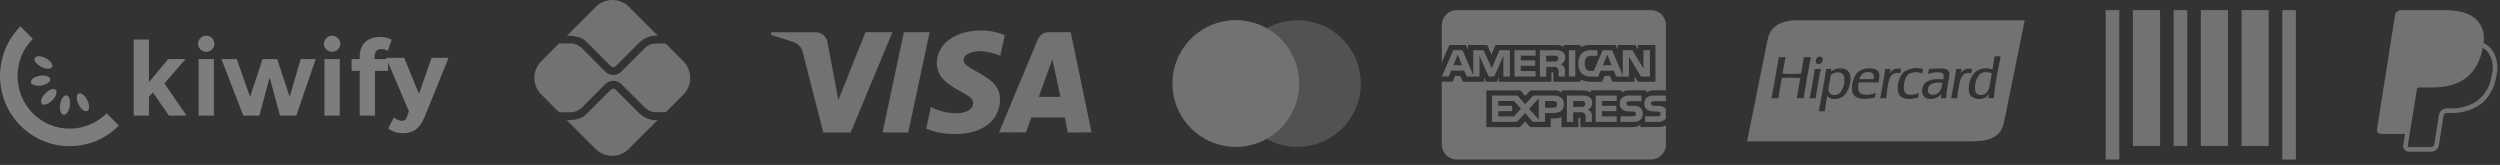 <svg xmlns="http://www.w3.org/2000/svg" width="379" height="25" viewBox="0 0 379 25" fill="none"><rect x="0" y="0" width="379" height="25" fill="#333333" stroke="none"/><g opacity="0.36" clip-path="url(#clip0_30_639)"><path d="M376.511 6.513C376.622 5.914 376.594 5.298 376.431 4.711C376.268 4.124 375.973 3.581 375.569 3.125C374.591 2.011 372.825 1.533 370.569 1.533H364.008C363.785 1.533 363.569 1.613 363.399 1.758C363.229 1.903 363.116 2.104 363.081 2.324L360.345 19.649C360.332 19.73 360.336 19.812 360.359 19.89C360.381 19.969 360.42 20.042 360.473 20.104C360.526 20.166 360.592 20.215 360.666 20.249C360.74 20.283 360.821 20.301 360.902 20.301H364.602L364.331 22.018C364.312 22.138 364.319 22.261 364.352 22.378C364.385 22.495 364.443 22.604 364.521 22.696C364.601 22.789 364.699 22.863 364.81 22.914C364.92 22.965 365.041 22.991 365.162 22.991H368.576C368.854 22.992 369.123 22.893 369.335 22.714C369.547 22.534 369.688 22.285 369.733 22.011L369.766 21.837L370.41 17.756L370.451 17.536V17.527C370.468 17.416 370.524 17.314 370.61 17.241C370.696 17.168 370.805 17.128 370.917 17.128H371.426C373.012 17.199 374.581 16.773 375.913 15.908C376.431 15.538 376.882 15.082 377.245 14.56C377.871 13.689 378.276 12.679 378.424 11.616C378.634 10.9 378.675 10.145 378.543 9.411C378.41 8.677 378.108 7.983 377.661 7.386C377.372 7.064 377.026 6.796 376.642 6.595L376.515 6.513H376.511ZM366.431 13.362C366.563 13.293 366.711 13.256 366.86 13.256H368.786C372.568 13.256 375.528 11.722 376.393 7.28V7.259C376.669 7.413 376.917 7.611 377.128 7.846C377.503 8.364 377.753 8.962 377.857 9.592C377.961 10.223 377.917 10.87 377.728 11.48C377.524 13.009 376.722 14.396 375.498 15.334C374.284 16.115 372.857 16.497 371.416 16.427H370.907C370.629 16.427 370.36 16.526 370.148 16.706C369.936 16.886 369.795 17.136 369.751 17.411L369.71 17.631L369.066 21.712L369.034 21.886V21.891C369.017 22.003 368.96 22.104 368.875 22.178C368.789 22.251 368.68 22.291 368.567 22.291H365.153C365.132 22.291 365.112 22.287 365.093 22.278C365.075 22.269 365.058 22.257 365.045 22.241C365.031 22.226 365.021 22.207 365.016 22.187C365.012 22.167 365.012 22.146 365.016 22.126L365.296 20.356L366.431 13.362Z" fill="#E0E0E0"></path><path fill-rule="evenodd" clip-rule="evenodd" d="M272.051 3.069H306.951C306.237 6.593 305.538 10.038 304.841 13.469C304.693 14.195 304.545 14.921 304.398 15.647L304.298 16.138C304.114 17.046 303.929 17.959 303.737 18.781C303.25 20.869 301.448 21.425 298.822 21.425H264.858C265.265 19.478 265.658 17.489 266.058 15.487C266.54 13.046 267.025 10.587 267.544 8.164C267.608 7.864 267.666 7.557 267.724 7.25C267.833 6.67 267.942 6.088 268.097 5.542C268.548 3.938 270.123 3.161 272.051 3.069ZM292.277 13.526C292.142 14.626 293.464 14.499 293.935 14.037C294.249 13.618 294.431 13.115 294.458 12.592C294.458 12.576 294.464 12.561 294.466 12.546C293.386 12.414 292.39 12.609 292.277 13.526ZM292.339 10.932C292.378 10.778 292.418 10.624 292.448 10.46C292.642 10.454 292.864 10.436 293.097 10.418C294.164 10.332 295.475 10.226 295.529 11.184C295.53 11.568 295.48 11.95 295.381 12.321C295.343 12.494 295.305 12.669 295.275 12.845C295.275 12.873 295.264 12.901 295.26 12.929C295.132 13.575 295.059 14.231 295.041 14.89H294.258C294.251 14.661 294.273 14.432 294.322 14.209C294.054 14.561 293.679 14.816 293.253 14.935C292.827 15.054 292.373 15.031 291.962 14.869C291.703 14.694 291.513 14.435 291.424 14.136C291.335 13.837 291.353 13.516 291.474 13.229C291.799 12.145 293.037 11.892 294.556 12.036C294.651 11.824 294.685 11.589 294.656 11.359C294.494 10.638 292.815 11.053 292.275 11.189C292.296 11.099 292.317 11.016 292.339 10.932ZM299.397 13.398C299.412 14.031 299.717 14.412 300.333 14.398C301.45 14.374 301.633 13.163 301.804 12.04C301.852 11.715 301.904 11.398 301.97 11.119C301.613 10.972 301.226 10.914 300.842 10.949C299.858 11.06 299.373 12.29 299.397 13.398ZM302.055 10.523C302.191 9.893 302.295 9.231 302.374 8.543H303.287C303.187 9.12 303.075 9.687 302.965 10.254C302.633 11.782 302.399 13.331 302.265 14.889H301.437C301.443 14.725 301.462 14.562 301.494 14.401C301.503 14.344 301.514 14.287 301.521 14.229C301.51 14.192 301.465 14.265 301.421 14.34C301.401 14.374 301.379 14.408 301.355 14.44C301.264 14.561 301.157 14.668 301.036 14.759C300.682 14.95 300.281 15.033 299.881 14.999C299.481 14.965 299.099 14.815 298.783 14.567C298.553 14.261 298.44 13.884 298.464 13.502C298.437 11.469 299.813 9.813 302.058 10.524L302.055 10.523ZM277.187 13.696C277.281 14.569 278.487 14.577 278.972 14.058C279.471 13.386 279.691 12.547 279.587 11.716C279.443 10.736 278.028 10.807 277.548 11.397C277.507 11.597 277.472 11.814 277.438 12.036C277.412 12.196 277.387 12.359 277.356 12.526C277.336 12.637 277.311 12.749 277.285 12.86C277.206 13.132 277.173 13.414 277.186 13.697L277.187 13.696ZM277.569 10.846C277.869 10.62 278.217 10.468 278.586 10.401C278.955 10.333 279.335 10.353 279.695 10.459C281.287 11.059 280.371 14.118 279.184 14.759C278.61 15.071 277.246 15.225 277.037 14.418C276.912 14.942 276.831 15.511 276.75 16.08C276.714 16.344 276.676 16.608 276.634 16.867H275.719C276.13 14.767 276.519 12.642 276.847 10.457H277.633C277.628 10.522 277.618 10.586 277.601 10.649C277.583 10.711 277.573 10.776 277.569 10.841V10.846ZM277.548 10.864L277.569 10.846C277.57 10.861 277.558 10.863 277.548 10.869V10.864ZM281.884 11.993H284.031C284.231 11.17 283.754 10.903 283.095 10.928C282.801 10.937 282.519 11.048 282.298 11.243C282.077 11.437 281.931 11.702 281.884 11.993ZM281.544 11.035C281.98 10.618 282.557 10.383 283.16 10.375C283.913 10.317 284.654 10.475 284.86 11.075C284.946 11.429 284.938 11.799 284.837 12.149C284.813 12.268 284.79 12.386 284.775 12.502C283.788 12.477 282.764 12.471 281.775 12.502C281.621 13.156 281.624 13.909 282.094 14.202C282.463 14.331 282.855 14.385 283.246 14.359C283.637 14.334 284.018 14.229 284.368 14.053C284.353 14.144 284.335 14.232 284.317 14.321C284.283 14.471 284.258 14.623 284.241 14.777C282.773 15.135 280.941 15.188 280.776 13.712C280.673 12.754 280.948 11.793 281.543 11.035H281.544ZM275.104 10.524C275.104 10.494 275.104 10.464 275.125 10.46H276.038C275.724 11.883 275.471 13.37 275.252 14.889H274.339C274.628 13.469 274.903 12.033 275.104 10.524ZM297.23 11.163C297.385 10.854 297.649 10.614 297.971 10.488C298.293 10.363 298.65 10.36 298.973 10.482C298.939 10.605 298.912 10.731 298.894 10.858C298.879 10.947 298.865 11.036 298.846 11.121C297.414 10.716 297.129 12.064 296.932 13.293C296.908 13.445 296.882 13.593 296.858 13.726C296.777 14.109 296.731 14.498 296.72 14.89H295.784C296.091 13.457 296.353 11.981 296.57 10.461H297.379C297.346 10.572 297.322 10.686 297.308 10.801C297.293 10.924 297.266 11.045 297.229 11.163H297.23ZM288.622 12.994C288.595 13.281 288.624 13.57 288.707 13.846C288.997 14.596 290.244 14.42 290.896 14.08C290.876 14.18 290.86 14.28 290.843 14.38C290.82 14.512 290.799 14.643 290.769 14.766C289.575 15.179 288.101 15.121 287.769 14.042C287.659 13.516 287.666 12.972 287.791 12.449C287.916 11.926 288.156 11.437 288.492 11.018C288.916 10.695 289.409 10.476 289.933 10.376C290.456 10.276 290.996 10.299 291.509 10.443C291.497 10.543 291.48 10.637 291.464 10.733C291.441 10.874 291.417 11.016 291.404 11.167C291.061 11.002 290.683 10.928 290.303 10.95C289.924 10.972 289.557 11.091 289.236 11.295C288.86 11.784 288.645 12.377 288.621 12.994H288.622ZM286.458 11.205C286.602 10.885 286.861 10.63 287.184 10.492C287.507 10.354 287.87 10.343 288.201 10.46C288.189 10.556 288.173 10.652 288.151 10.746C288.122 10.869 288.103 10.994 288.094 11.12C287.924 11.058 287.743 11.033 287.562 11.046C287.382 11.06 287.207 11.112 287.048 11.198C286.889 11.285 286.751 11.405 286.642 11.549C286.533 11.693 286.456 11.859 286.416 12.036C286.223 12.706 286.099 13.395 286.047 14.091C286.015 14.372 285.985 14.643 285.947 14.891H285.034C285.07 14.698 285.107 14.505 285.144 14.313C285.386 13.053 285.628 11.793 285.799 10.462H286.606C286.585 10.562 286.567 10.662 286.55 10.762C286.518 10.915 286.493 11.069 286.458 11.205ZM273.046 11.184C273.193 10.352 273.341 9.52 273.471 8.671H274.534C274.117 10.694 273.763 12.783 273.429 14.889H272.387C272.481 14.295 272.587 13.717 272.698 13.139C272.781 12.703 272.864 12.266 272.94 11.823C272.089 11.765 271.236 11.756 270.384 11.795L270.135 11.801C269.951 12.647 269.813 13.539 269.674 14.432C269.651 14.584 269.627 14.732 269.603 14.889H268.558C268.842 13.474 269.089 12.023 269.337 10.572C269.444 9.937 269.553 9.304 269.664 8.672H270.684C270.599 9.072 270.527 9.489 270.454 9.903C270.381 10.317 270.304 10.752 270.217 11.164C270.944 11.218 271.706 11.206 272.465 11.194L273.046 11.184ZM276.208 8.669C276.476 8.907 276.241 9.48 276.058 9.606C275.955 9.668 275.838 9.7 275.718 9.7C275.598 9.7 275.481 9.668 275.378 9.606C275.2 9.429 275.305 8.954 275.422 8.797C275.466 8.742 275.52 8.696 275.582 8.663C275.644 8.63 275.713 8.61 275.783 8.605C275.854 8.583 275.929 8.578 276.003 8.589C276.076 8.6 276.146 8.627 276.208 8.669Z" fill="#E0E0E0"></path><path d="M250.291 24.186H220.841C220.24 24.186 219.664 23.948 219.239 23.523C218.814 23.098 218.575 22.522 218.575 21.921V12.391H220.208L220.575 11.5H221.399L221.766 12.387H224.977V11.712L225.264 12.392H226.931L227.218 11.701V12.39H235.197V10.932H235.348C235.455 10.932 235.486 10.945 235.486 11.125V12.392H239.615V12.049C240.064 12.274 240.56 12.391 241.062 12.389H242.884L243.256 11.502H244.08L244.444 12.389H247.791V11.549L248.291 12.393H250.968V6.819H248.318V7.477L247.948 6.819H245.224V7.477L244.884 6.819H241.204C240.647 6.791 240.092 6.906 239.591 7.152L239.611 7.144V6.819H237.074V7.144C236.767 6.902 236.38 6.786 235.991 6.82H226.724L226.103 8.259L225.464 6.82H222.543V7.478L222.221 6.82H219.73L218.575 9.463V3.799C218.575 3.198 218.814 2.622 219.239 2.198C219.664 1.773 220.24 1.534 220.841 1.534H250.291C250.892 1.534 251.468 1.773 251.892 2.198C252.317 2.623 252.556 3.199 252.556 3.799V13.691H250.791C250.762 13.691 250.728 13.691 250.691 13.691C250.297 13.691 249.911 13.806 249.583 14.024H249.591V13.697H246.977C246.568 13.674 246.164 13.79 245.83 14.026H245.836V13.699H241.166V14.026C240.784 13.81 240.353 13.698 239.914 13.699H236.798V14.026C236.396 13.768 235.918 13.653 235.443 13.7H232.005L231.216 14.553L230.478 13.7H225.329V19.277H230.391L231.203 18.41L231.969 19.277H235.083V17.962H235.517C235.934 17.98 236.35 17.912 236.74 17.762L236.719 17.77V19.27H239.287V17.817H239.411C239.567 17.817 239.583 17.823 239.583 17.981V19.271H247.383H247.483C247.914 19.271 248.335 19.145 248.695 18.908H248.686V19.265H251.161H251.279C251.726 19.265 252.168 19.174 252.579 18.997L252.558 19.005V21.914C252.558 22.515 252.319 23.091 251.894 23.516C251.469 23.941 250.893 24.179 250.292 24.179L250.291 24.186ZM238.496 18.486H237.535V14.486H239.741C240.139 14.449 240.54 14.516 240.905 14.68L240.89 14.674C241.039 14.755 241.163 14.875 241.25 15.02C241.337 15.166 241.383 15.332 241.383 15.501V15.564V15.6C241.383 15.818 241.319 16.031 241.2 16.213C241.08 16.395 240.91 16.539 240.71 16.625H240.702C240.886 16.69 241.047 16.806 241.168 16.959C241.301 17.18 241.357 17.438 241.327 17.694V18.479H240.369V17.979C240.414 17.707 240.36 17.427 240.215 17.192C240.115 17.117 240.001 17.062 239.88 17.032C239.759 17.002 239.632 16.996 239.509 17.016H238.493V18.476L238.496 18.486ZM238.496 15.314V16.214H239.657C239.821 16.229 239.986 16.2 240.135 16.129H240.129C240.189 16.09 240.239 16.036 240.274 15.973C240.309 15.91 240.327 15.838 240.327 15.766V15.749C240.331 15.677 240.315 15.605 240.28 15.541C240.246 15.477 240.194 15.425 240.13 15.39C239.987 15.326 239.829 15.3 239.673 15.314H238.496ZM229.977 18.485H226.195V14.485H230.036L231.212 15.795L232.426 14.485H235.478C236.562 14.485 237.088 14.916 237.088 15.802C237.088 16.702 236.544 17.141 235.427 17.141H234.233V18.48H232.377L231.201 17.159L229.978 18.481L229.977 18.485ZM233.277 14.917L231.811 16.493L233.277 18.12V14.917ZM227.142 16.857V17.649H229.49L230.575 16.477L229.532 15.312H227.14V16.039H229.24V16.854L227.142 16.857ZM234.228 15.316V16.334H235.462C235.84 16.334 236.062 16.141 236.062 15.805C236.062 15.484 235.862 15.315 235.477 15.315L234.228 15.316ZM251.255 18.487H249.411V17.628H251.248C251.386 17.647 251.525 17.611 251.637 17.528C251.672 17.495 251.7 17.455 251.72 17.411C251.739 17.367 251.749 17.319 251.749 17.27V17.255C251.749 17.208 251.739 17.16 251.719 17.117C251.699 17.073 251.67 17.035 251.633 17.004C251.536 16.933 251.415 16.902 251.296 16.915L251.119 16.909C250.257 16.886 249.281 16.86 249.281 15.677C249.281 15.101 249.641 14.487 250.649 14.487H252.549V15.338H250.807C250.672 15.323 250.536 15.35 250.418 15.415C250.372 15.446 250.334 15.488 250.309 15.538C250.285 15.588 250.274 15.645 250.279 15.7V15.71C250.279 15.774 250.299 15.836 250.336 15.888C250.374 15.94 250.427 15.978 250.488 15.997C250.608 16.034 250.733 16.049 250.858 16.042L251.377 16.055C251.767 16.016 252.157 16.133 252.462 16.379C252.49 16.401 252.515 16.427 252.538 16.454L252.55 17.976C252.392 18.161 252.19 18.305 251.964 18.394C251.737 18.483 251.492 18.515 251.25 18.487H251.255ZM247.527 18.487H245.666V17.628H247.518C247.657 17.646 247.797 17.611 247.91 17.528C247.945 17.495 247.973 17.455 247.992 17.41C248.011 17.366 248.021 17.319 248.022 17.27V17.261C248.022 17.212 248.011 17.164 247.99 17.12C247.97 17.076 247.941 17.036 247.905 17.004C247.805 16.934 247.683 16.902 247.562 16.915L247.387 16.909C246.527 16.886 245.552 16.86 245.552 15.677C245.552 15.101 245.91 14.487 246.917 14.487H248.832V15.338H247.091C246.957 15.323 246.822 15.35 246.704 15.415C246.655 15.449 246.616 15.495 246.591 15.549C246.566 15.604 246.556 15.664 246.562 15.724C246.569 15.784 246.591 15.841 246.627 15.889C246.663 15.938 246.712 15.975 246.768 15.998C246.889 16.035 247.016 16.051 247.143 16.043L247.659 16.056C248.052 16.019 248.444 16.135 248.752 16.381C248.856 16.497 248.935 16.633 248.983 16.781C249.031 16.928 249.049 17.082 249.036 17.236C249.036 18.069 248.536 18.494 247.536 18.494L247.527 18.487ZM245.095 18.487H241.904V14.487H245.092V15.313H242.858V16.04H245.039V16.855H242.858V17.649H245.095V18.482V18.487ZM246.954 11.61H245.008L244.636 10.719H242.651L242.291 11.61H241.172C240.67 11.636 240.176 11.478 239.783 11.165H239.789C239.602 10.959 239.46 10.716 239.372 10.452C239.284 10.188 239.252 9.908 239.278 9.631V9.639C239.253 9.357 239.286 9.073 239.375 8.804C239.464 8.535 239.607 8.287 239.795 8.075C239.993 7.902 240.224 7.771 240.475 7.692C240.726 7.612 240.99 7.584 241.252 7.611H242.17V8.463H241.264C241.131 8.446 240.997 8.459 240.869 8.5C240.742 8.54 240.626 8.609 240.528 8.7C240.326 8.959 240.229 9.283 240.254 9.61C240.224 9.946 240.318 10.281 240.519 10.552C240.707 10.706 240.947 10.78 241.189 10.758H241.614L242.964 7.615H244.4L246.016 11.391V7.608H247.47L249.148 10.391V7.608H250.131V11.603H248.767L246.954 8.603V11.603V11.61ZM243.654 8.289L242.996 9.882H244.314L243.654 8.289ZM234.404 11.608H233.45V7.608H235.65C236.052 7.567 236.457 7.636 236.822 7.808L236.808 7.802C236.954 7.884 237.076 8.003 237.162 8.148C237.247 8.292 237.292 8.456 237.293 8.624V8.69V8.716C237.294 8.934 237.231 9.148 237.113 9.331C236.995 9.514 236.827 9.659 236.628 9.749H236.62C236.803 9.817 236.965 9.933 237.09 10.083C237.225 10.305 237.281 10.565 237.249 10.822V11.601H236.286V11.101V11.025C236.321 10.779 236.266 10.528 236.132 10.318C236.032 10.245 235.919 10.192 235.799 10.163C235.679 10.133 235.554 10.128 235.432 10.147H234.413V11.601L234.404 11.608ZM234.404 8.443V9.33H235.564C235.728 9.348 235.894 9.319 236.042 9.245H236.036C236.096 9.208 236.146 9.157 236.181 9.095C236.216 9.033 236.235 8.964 236.236 8.893V8.867C236.241 8.795 236.224 8.724 236.189 8.661C236.153 8.599 236.1 8.548 236.036 8.515C235.892 8.453 235.735 8.427 235.579 8.439L234.404 8.443ZM224.291 11.607H222.35L221.983 10.716H219.991L219.621 11.607H218.591L220.302 7.607H221.722L223.346 11.389V7.611H224.905L226.155 10.321L227.304 7.611H228.894V11.606H227.911V8.48L226.526 11.607H225.688L224.291 8.475V11.607ZM220.986 8.289L220.334 9.882H221.634L220.986 8.289ZM238.814 11.607H237.84V7.607H238.815V11.602L238.814 11.607ZM232.787 11.607H229.601V7.607H232.791V8.438H230.555V9.158H232.736V9.978H230.553V10.778H232.791V11.603L232.787 11.607Z" fill="#E0E0E0"></path><path d="M319.228 1.534H321.287V24.187H319.228V1.534Z" fill="#E0E0E0"></path><path d="M329.526 1.534H331.585V22.127H329.526V1.534Z" fill="#E0E0E0"></path><path d="M323.346 1.534H327.465V22.127H323.346V1.534Z" fill="#E0E0E0"></path><path d="M333.642 1.534H337.762V22.127H333.642V1.534Z" fill="#E0E0E0"></path><path d="M339.818 1.534H343.938V22.127H339.818V1.534Z" fill="#E0E0E0"></path><path d="M346 1.534H348.059V24.187H346V1.534Z" fill="#E0E0E0"></path><path opacity="0.5" d="M196.698 22.269C194.799 22.269 192.943 21.706 191.365 20.651C189.786 19.596 188.556 18.097 187.829 16.343C187.102 14.588 186.912 12.658 187.283 10.796C187.653 8.934 188.567 7.223 189.91 5.881C191.253 4.538 192.963 3.624 194.825 3.253C196.687 2.883 198.618 3.073 200.372 3.8C202.126 4.526 203.625 5.757 204.68 7.335C205.735 8.914 206.298 10.77 206.298 12.669C206.295 15.214 205.283 17.654 203.483 19.454C201.683 21.254 199.243 22.266 196.698 22.269Z" fill="#E0E0E0"></path><path d="M187.359 22.269C185.135 22.271 182.98 21.502 181.259 20.093C179.539 18.684 178.36 16.722 177.925 14.541C177.489 12.361 177.823 10.097 178.87 8.135C179.917 6.173 181.612 4.635 183.666 3.782C185.72 2.93 188.006 2.817 190.134 3.461C192.262 4.106 194.101 5.469 195.337 7.317C196.573 9.166 197.13 11.386 196.912 13.599C196.695 15.812 195.717 17.881 194.144 19.454C192.345 21.255 189.905 22.267 187.359 22.269Z" fill="#E0E0E0"></path><path d="M96.893 17.151L93.337 13.595C93.289 13.546 93.232 13.508 93.169 13.481C93.107 13.455 93.039 13.441 92.971 13.441C92.903 13.441 92.835 13.455 92.772 13.481C92.71 13.508 92.653 13.546 92.605 13.595L89.037 17.163C88.637 17.563 88.009 18.215 85.918 18.215L90.301 22.586C90.966 23.25 91.866 23.623 92.805 23.623C93.745 23.623 94.645 23.25 95.31 22.586L99.705 18.203C99.188 18.239 98.67 18.164 98.185 17.982C97.7 17.801 97.259 17.517 96.893 17.151ZM89.036 6.459L92.604 10.03C92.652 10.079 92.709 10.117 92.772 10.144C92.834 10.17 92.902 10.184 92.97 10.184C93.038 10.184 93.106 10.17 93.168 10.144C93.231 10.117 93.288 10.079 93.336 10.03L96.869 6.497C97.241 6.12 97.69 5.828 98.186 5.643C98.682 5.457 99.212 5.382 99.74 5.422L95.345 1.036C94.68 0.372 93.78 -0 92.841 -0C91.901 -0 91.001 0.372 90.336 1.036L85.953 5.408C88.032 5.408 88.67 6.093 89.036 6.459Z" fill="#E0E0E0"></path><path d="M103.58 9.27L100.922 6.6H99.434C99.115 6.6 98.799 6.663 98.504 6.787C98.21 6.911 97.944 7.092 97.721 7.321L94.176 10.865C94.018 11.024 93.83 11.15 93.624 11.235C93.417 11.321 93.195 11.365 92.971 11.365C92.52 11.358 92.09 11.179 91.766 10.865L88.198 7.285C87.973 7.06 87.706 6.882 87.412 6.76C87.118 6.639 86.803 6.576 86.485 6.576H84.748L82.043 9.294C81.379 9.959 81.007 10.86 81.007 11.799C81.007 12.738 81.379 13.639 82.043 14.303L84.748 17.02H86.497C87.139 17.016 87.753 16.762 88.21 16.311L91.778 12.743C92.099 12.425 92.532 12.247 92.983 12.247C93.434 12.247 93.868 12.425 94.188 12.743L97.744 16.299C97.969 16.524 98.236 16.702 98.53 16.824C98.824 16.946 99.139 17.008 99.457 17.008H100.946L103.604 14.338C104.27 13.662 104.642 12.749 104.637 11.799C104.633 10.85 104.253 9.94 103.58 9.27Z" fill="#E0E0E0"></path><path d="M161.882 20.08L161.427 17.804H156.34L155.53 20.064L151.453 20.072C153.394 15.405 155.339 10.739 157.288 6.072C157.417 5.706 157.661 5.392 157.984 5.178C158.307 4.963 158.691 4.859 159.078 4.882C159.745 4.888 160.828 4.888 162.327 4.882L165.477 20.074L161.882 20.08ZM157.482 14.685H160.761L159.539 8.979L157.482 14.685ZM131.198 4.885H135.298L128.96 20.085H124.81C123.768 16.066 122.738 12.047 121.721 8.026C121.66 7.656 121.499 7.31 121.258 7.024C121.016 6.737 120.701 6.521 120.347 6.399C119.208 6.018 118.064 5.651 116.915 5.299V4.889H123.465C123.707 4.865 123.952 4.89 124.184 4.961C124.417 5.032 124.633 5.149 124.82 5.305C125.007 5.46 125.162 5.651 125.275 5.867C125.387 6.083 125.456 6.319 125.477 6.561C125.692 7.688 126.231 10.558 127.096 15.169L131.198 4.885ZM140.931 4.885L137.693 20.079H133.793L137.029 4.882L140.931 4.885ZM148.843 4.604C150.035 4.644 151.213 4.88 152.328 5.304L151.645 8.455C150.669 8.036 149.625 7.796 148.563 7.747C147.025 7.773 146.074 8.419 146.074 9.038C146.074 10.046 147.725 10.554 149.425 11.654C151.366 12.909 151.625 14.036 151.596 15.26C151.57 17.802 149.425 20.309 144.896 20.309C143.36 20.353 141.831 20.081 140.404 19.509L141.116 16.221C142.323 16.845 143.662 17.169 145.021 17.168C146.363 17.168 147.514 16.626 147.521 15.681C147.529 15.009 147.121 14.675 145.611 13.846C144.101 13.017 141.993 11.863 142.021 9.552C142.055 6.594 144.858 4.608 148.838 4.608L148.843 4.604Z" fill="#E0E0E0"></path><g clip-path="url(#clip1_30_639)"><path d="M56.787 8.608V8.952H58.834V10.746H56.846V17.53H54.531V10.746H53.299V8.952H54.531V8.593C54.531 6.783 55.629 5.602 57.618 5.602C58.271 5.602 58.953 5.737 59.383 6.036L58.775 7.726C58.523 7.546 58.197 7.441 57.84 7.441C57.157 7.441 56.787 7.815 56.787 8.608Z" fill="white"></path><path d="M18.019 19.041C13.894 23.198 7.219 23.198 3.094 19.041C-1.031 14.884 -1.031 8.157 3.094 4L4.969 5.89C1.894 8.989 1.894 14.053 4.969 17.177C8.044 20.276 13.069 20.276 16.169 17.177L18.019 19.041ZM11.919 15.841C11.544 15.111 11.544 14.355 11.894 14.179C12.269 14.002 12.869 14.431 13.219 15.161C13.594 15.892 13.594 16.648 13.244 16.824C12.869 17.026 12.269 16.572 11.919 15.841ZM6.919 8.812C7.644 9.19 8.094 9.795 7.894 10.148C7.719 10.525 6.969 10.5 6.244 10.122C5.519 9.744 5.069 9.14 5.269 8.787C5.444 8.434 6.194 8.434 6.919 8.812ZM6.869 14.153C7.444 13.574 8.144 13.322 8.444 13.624C8.744 13.927 8.494 14.632 7.919 15.212C7.344 15.791 6.644 16.043 6.344 15.741C6.069 15.438 6.294 14.733 6.869 14.153ZM9.119 15.816C9.244 15.01 9.669 14.38 10.094 14.456C10.494 14.531 10.719 15.237 10.594 16.043C10.469 16.849 10.044 17.479 9.619 17.404C9.219 17.353 8.994 16.648 9.119 15.816ZM6.044 11.483C6.844 11.357 7.569 11.584 7.619 11.987C7.694 12.39 7.069 12.818 6.269 12.969C5.469 13.095 4.744 12.869 4.694 12.465C4.619 12.037 5.219 11.609 6.044 11.483Z" fill="white"></path><path d="M49.189 17.53V8.957H51.507V17.53H49.189ZM50.348 7.853C49.998 7.853 49.705 7.733 49.467 7.493C49.229 7.253 49.11 6.968 49.11 6.637C49.11 6.302 49.229 6.016 49.467 5.782C49.705 5.542 49.998 5.422 50.348 5.422C50.697 5.422 50.991 5.542 51.229 5.782C51.467 6.016 51.586 6.302 51.586 6.637C51.586 6.968 51.467 7.253 51.229 7.493C50.991 7.733 50.697 7.853 50.348 7.853Z" fill="white"></path><path d="M36.886 17.53L33.564 8.957H35.897L37.889 14.603H37.937L39.798 8.957H42.02L43.889 14.603H43.937L45.583 8.957H47.869L44.909 17.53H42.441L40.901 11.824H40.854L39.322 17.53H36.886Z" fill="white"></path><path d="M30.111 17.53V8.957H32.428V17.53H30.111ZM31.269 7.853C30.92 7.853 30.626 7.733 30.388 7.493C30.15 7.253 30.031 6.968 30.031 6.637C30.031 6.302 30.15 6.016 30.388 5.782C30.626 5.542 30.92 5.422 31.269 5.422C31.618 5.422 31.912 5.542 32.15 5.782C32.388 6.016 32.507 6.302 32.507 6.637C32.507 6.968 32.388 7.253 32.15 7.493C31.912 7.733 31.618 7.853 31.269 7.853Z" fill="white"></path><path d="M20.265 17.53V5.99H22.582V17.53H20.265ZM25.614 17.53L22.987 13.739L24.455 11.964L28.288 17.53H25.614ZM22.297 15.003V12.388H22.63L25.503 8.957H28.129L24.201 13.459H23.685L22.297 15.003Z" fill="white"></path><path d="M65.421 8.773H68L64.394 17.668C63.623 19.612 62.525 20.195 61.085 20.195C60.269 20.195 59.379 19.926 58.859 19.463L59.705 17.803C60.061 18.117 60.551 18.311 61.011 18.311C61.649 18.311 61.652 17.671 61.964 16.953L61.993 16.878L58.536 8.773H61.278L63.519 14.231L65.421 8.773Z" fill="white"></path></g></g><defs><clipPath id="clip0_30_639"><rect width="378.577" height="24.188" fill="white"></rect></clipPath><clipPath id="clip1_30_639"><rect width="68" height="18.159" fill="white" transform="translate(0 4)"></rect></clipPath></defs></svg>